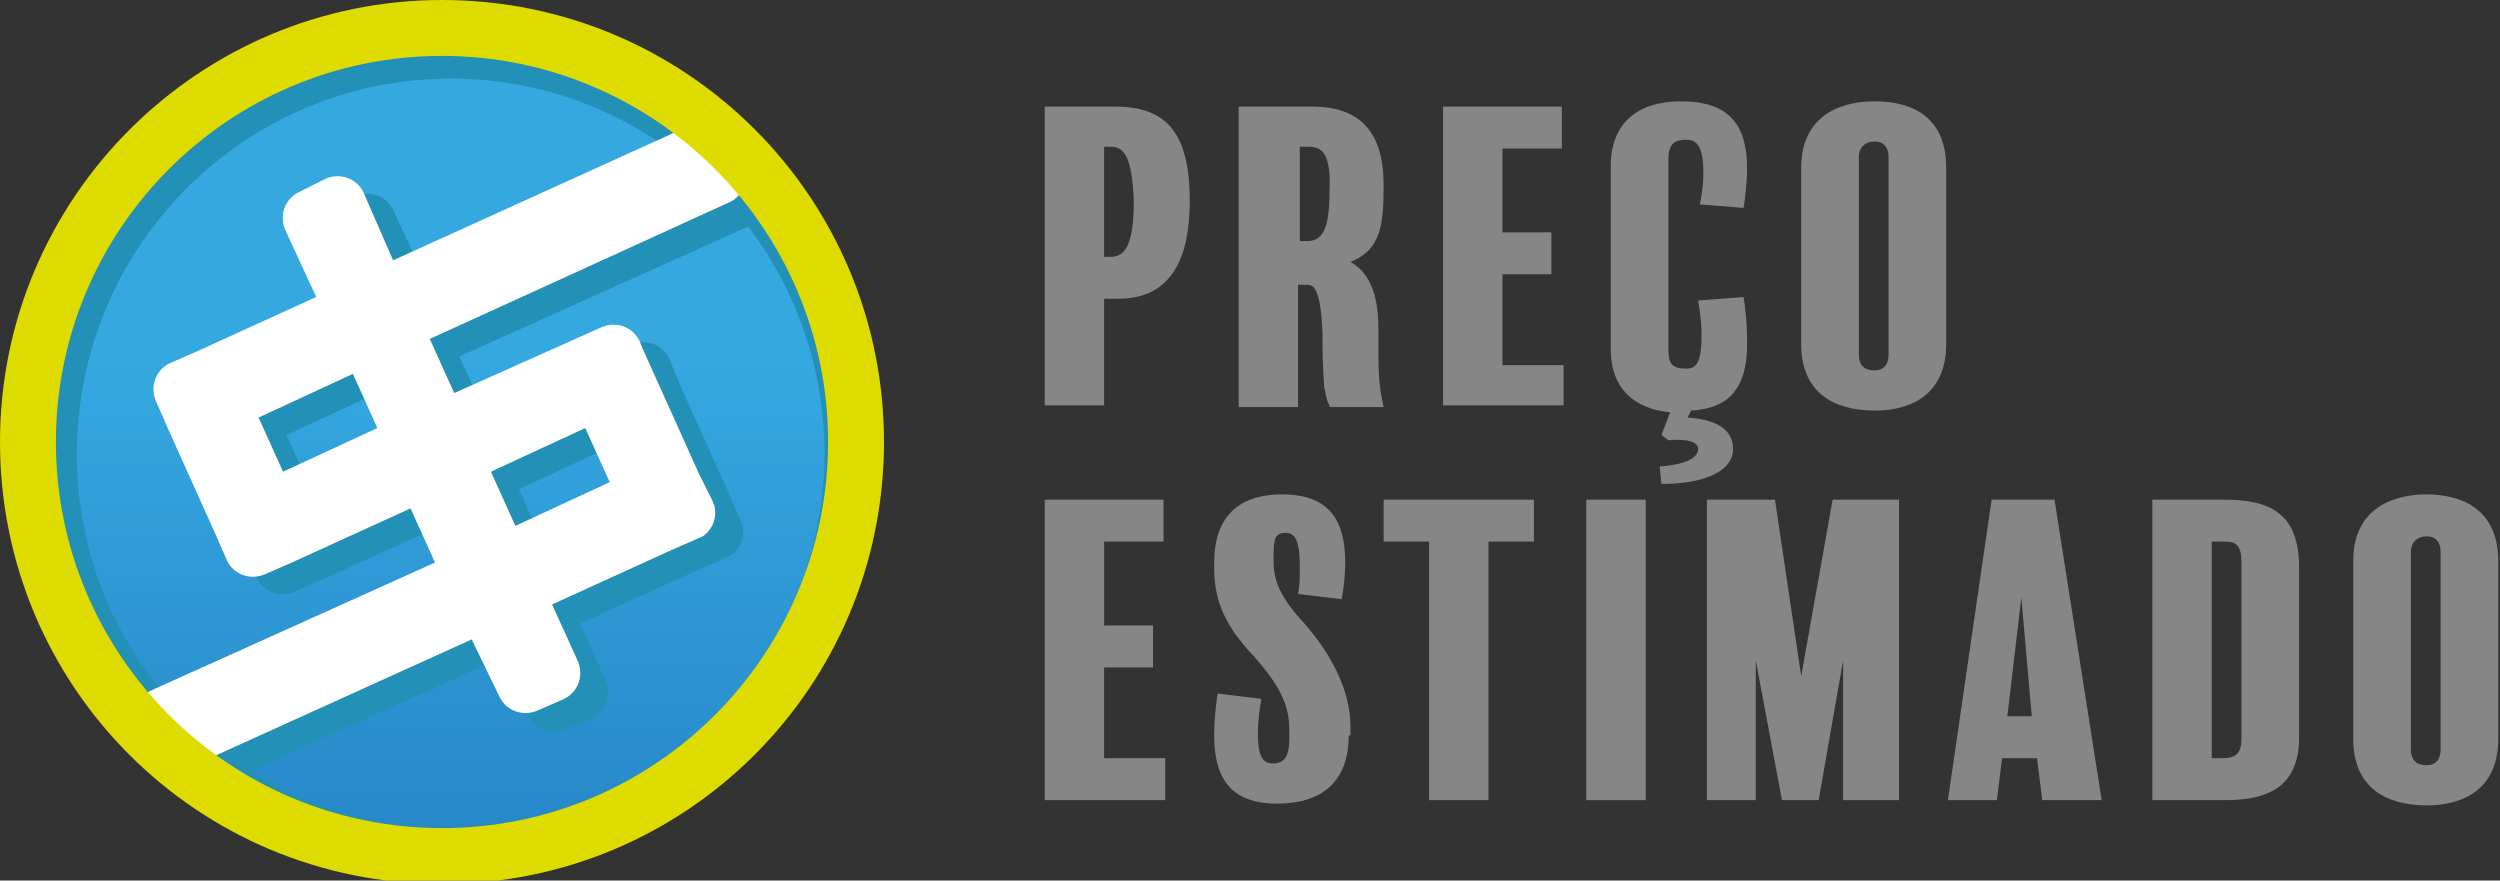 <?xml version="1.0" encoding="utf-8"?>
<!-- Generator: Adobe Illustrator 24.2.3, SVG Export Plug-In . SVG Version: 6.00 Build 0)  -->
<svg version="1.1" id="Camada_1" xmlns="http://www.w3.org/2000/svg" xmlns:xlink="http://www.w3.org/1999/xlink" x="0px" y="0px"
	 viewBox="0 0 143.1 50.4" style="enable-background:new 0 0 143.1 50.4;" xml:space="preserve">
<rect x="0" y="0" width="143.1" height="50.4" fill="#333333" stroke="none"/>
<style type="text/css">
	.st0{fill:#868686;}
	.st1{fill:url(#SVGID_1_);}
	.st2{fill:#2391B7;}
	.st3{fill:#FFFFFF;}
	.st4{fill:none;}
	.st5{fill:#DDDB00;}
</style>
<g>
	<g>
		<path class="st0" d="M64,17.1h-0.8v6.1h-3.4V6.1h4c2.9,0,4.3,1.4,4.3,5.4C68.1,15.8,66.3,17.1,64,17.1z M63.6,8.4h-0.4v6.3h0.4
			c0.8,0,1.3-0.7,1.3-3.2C64.8,9.1,64.4,8.4,63.6,8.4z"/>
		<path class="st0" d="M76.1,23.2c-0.2-0.3-0.2-0.7-0.3-1c-0.1-1.5-0.1-2.1-0.1-3.1c-0.1-2.6-0.5-2.8-0.9-2.8h-0.5v7h-3.4V6.1h4.2
			c2.7,0,4.1,1.4,4.1,4.5c0,2.4-0.2,3.7-1.9,4.4c1.5,0.8,1.6,2.8,1.6,3.9v1.3c0,1.6,0.1,2.2,0.3,3.1H76.1z M74.9,8.4h-0.5v5.4h0.4
			c0.8,0,1.3-0.5,1.3-2.8C76.2,8.8,75.7,8.4,74.9,8.4z"/>
		<path class="st0" d="M89.4,23.2h-6.8V6.1h6.8v2.4h-3.4v4.8h2.8v2.4h-2.8v5.2h3.5V23.2z"/>
		<path class="st0" d="M96.8,23.5l-0.2,0.4c1.5,0.1,2.6,0.6,2.6,1.8c0,1.3-1.7,2-4.1,2l-0.1-1c1.5-0.1,2.2-0.5,2.2-1
			c0-0.4-0.6-0.6-1.7-0.5l-0.4-0.3l0.5-1.3c-2.1-0.2-3.4-1.4-3.4-3.6V9.5c0-2.5,1.6-3.7,4-3.7c2.2,0,3.8,0.8,3.8,3.8
			c0,0.9-0.1,1.7-0.2,2.3l-2.5-0.2c0.1-0.5,0.2-1.1,0.2-1.8c0-1.6-0.4-1.9-1-1.9c-0.6,0-1,0.2-1,1.1v10.9c0,0.8,0.2,1.1,1,1.1
			c0.6,0,0.9-0.3,0.9-2c0-0.6-0.1-1.3-0.2-1.9l2.6-0.2c0.1,0.6,0.2,1.5,0.2,2.4C100.1,22.5,98.7,23.4,96.8,23.5z"/>
		<path class="st0" d="M111.4,19.7c0,2.8-1.9,3.8-4.1,3.8c-2.3,0-4.2-1-4.2-3.8V9.6c0-2.8,2-3.8,4.2-3.8c2.3,0,4.1,1,4.1,3.8V19.7z
			 M108.1,9c0-0.7-0.4-0.9-0.8-0.9c-0.5,0-0.9,0.3-0.9,0.9v11.3c0,0.6,0.3,0.9,0.9,0.9c0.5,0,0.8-0.3,0.8-0.9V9z"/>
	</g>
	<g>
		<path class="st0" d="M66.6,45.8h-6.8V28.6h6.8V31h-3.4v4.8H66v2.4h-2.8v5.2h3.5V45.8z"/>
		<path class="st0" d="M77.2,42.1c0,2.7-1.6,3.9-4.1,3.9c-2.6,0-3.6-1.4-3.6-3.9c0-0.9,0.1-1.8,0.2-2.4l2.5,0.3
			c-0.1,0.6-0.2,1.3-0.2,1.9c0,1.5,0.3,1.8,0.9,1.8c0.6,0,0.9-0.4,0.9-1.4v-0.5c0-1.3-0.4-2.4-2-4.2c-1.6-1.7-2.3-3.1-2.3-5.1v-0.3
			c0-2.2,1-3.9,3.9-3.9c2.7,0,3.6,1.5,3.6,3.9c0,0.8-0.1,1.5-0.2,2.1l-2.5-0.3c0.1-0.6,0.1-0.7,0.1-1.6c0-1.5-0.3-1.9-0.8-1.9
			c-0.6,0-0.7,0.3-0.7,1.3v0.4c0,1,0.4,2,1.6,3.3c1.7,1.9,2.8,4,2.8,6.1V42.1z"/>
		<path class="st0" d="M87.8,31h-2.6v14.8h-3.4V31h-2.6v-2.4h8.6V31z"/>
		<path class="st0" d="M94.2,45.8h-3.4V28.6h3.4V45.8z"/>
		<path class="st0" d="M108.7,45.8h-3.2v-8l-1.4,8h-2.1l-1.5-8v8h-2.8V28.6h3.9l1.5,10.1l1.8-10.1h3.8V45.8z"/>
		<path class="st0" d="M120.3,45.8h-3.4l-0.3-2.4h-2l-0.3,2.4h-2.8l2.5-17.2h3.6L120.3,45.8z M116.3,41l-0.6-6.8l-0.8,6.8H116.3z"/>
		<path class="st0" d="M131.6,42.2c0,2.7-1.6,3.6-4.2,3.6h-4.2V28.6h4.1c2.8,0,4.3,0.9,4.3,3.9V42.2z M128.3,32.2c0-1-0.3-1.2-1-1.2
			h-0.7v12.4h0.6c0.8,0,1.1-0.3,1.1-1.1V32.2z"/>
		<path class="st0" d="M143,42.3c0,2.8-1.9,3.8-4.1,3.8c-2.3,0-4.2-1-4.2-3.8V32.1c0-2.8,2-3.8,4.2-3.8s4.1,1,4.1,3.8V42.3z
			 M139.7,31.6c0-0.7-0.4-0.9-0.8-0.9c-0.5,0-0.9,0.3-0.9,0.9v11.3c0,0.6,0.3,0.9,0.9,0.9c0.5,0,0.8-0.3,0.8-0.9V31.6z"/>
	</g>
	<g>
		<linearGradient id="SVGID_1_" gradientUnits="userSpaceOnUse" x1="25.32" y1="20.694" x2="25.32" y2="67.907">
			<stop  offset="0" style="stop-color:#35A8E0"/>
			<stop  offset="1" style="stop-color:#1D70B7"/>
		</linearGradient>
		<ellipse class="st1" cx="25.3" cy="25.3" rx="23.6" ry="23.5"/>
	</g>
	<g>
		<path class="st2" d="M47.5,25.3c0-12.3-9.9-22.2-22.2-22.2C13,3.1,3,13,3,25.3S13,47.5,25.2,47.5c1.6,0,3.1-0.2,4.6-0.5
			c-1.3,0.3-2.7,0.4-4.1,0.4C14,47.4,4.4,37.8,4.4,26C4.4,14.1,14,4.5,25.8,4.5S47.2,14.1,47.2,26c0,2.6-0.5,5-1.3,7.3
			C46.9,30.8,47.5,28.1,47.5,25.3z"/>
	</g>
	<g>
		<path class="st2" d="M30.2,41c0.4,0.8,1.3,1.1,2.1,0.8l1.6-0.7c0.8-0.4,1.1-1.3,0.8-2.1l-1.5-3.3l6.8-3.1l1.6-0.7
			c0.3-0.1,0.5-0.3,0.7-0.6c0.2-0.3,0.3-0.8,0.2-1.2c0-0.1-0.1-0.2-0.1-0.3l-0.7-1.6l-2.7-6L38.5,21l-0.2-0.5
			c-0.4-0.8-1.3-1.1-2.1-0.8l-8.5,3.8l-1.4-3.1l16.9-7.6c0.3-0.1,0.3-0.1,0.4-0.3c-1.1-1.3-2-2.8-3.3-3.8l-16,7.2L22.5,12
			c-0.4-0.8-1.3-1.1-2.1-0.8L18.8,12c-0.8,0.4-1.1,1.3-0.8,2.1l1.8,3.9L13,21.1c0,0,0,0,0,0l-1.6,0.7c-0.8,0.4-1.1,1.3-0.8,2.1l0,0
			l0.7,1.6l2.7,6l0.7,1.6c0.4,0.8,1.3,1.1,2.1,0.8l1.6-0.7l6.8-3.1l1.4,3.1l-16.3,7.4c-0.2,0.1-0.9,0.5-1,0.6
			c1.1,1.3,2.9,2.4,4.2,3.3l15.1-6.8L30.2,41z M29.7,28l5.4-2.5l1.4,3.1l-5.4,2.5L29.7,28z M17.8,28l-1.4-3.1l5.4-2.5l1.4,3.1
			L17.8,28z"/>
	</g>
	<path class="st3" d="M28.6,39.9c0.4,0.8,1.3,1.1,2.1,0.8l1.6-0.7c0.8-0.4,1.1-1.3,0.8-2.1l-1.5-3.3l6.8-3.1l1.6-0.7
		c0.3-0.1,0.5-0.3,0.7-0.6c0.2-0.3,0.3-0.8,0.2-1.2c0-0.1-0.1-0.2-0.1-0.3L40,27.1l-2.7-6L36.8,20l-0.2-0.5
		c-0.4-0.8-1.3-1.1-2.1-0.8L26,22.5l-1.4-3.1l17.1-7.8c0.3-0.1,0.6-0.4,0.7-0.6c-1.1-1.3-2.3-2.5-3.6-3.5l-16.3,7.4L20.8,11
		c-0.4-0.8-1.3-1.1-2.1-0.8L17.1,11c-0.8,0.4-1.1,1.3-0.8,2.1l1.8,3.9l-6.8,3.1c0,0,0,0,0,0l-1.6,0.7c-0.8,0.4-1.1,1.3-0.8,2.1l0,0
		l0.7,1.6l2.7,6l0.7,1.6c0.4,0.8,1.3,1.1,2.1,0.8l1.6-0.7l6.8-3.1l1.4,3.1L8.7,39.5c-0.2,0.1-0.4,0.2-0.5,0.4
		c1.1,1.3,2.4,2.5,3.8,3.5l15-6.8L28.6,39.9z M28.1,27l5.4-2.5l1.4,3.1l-5.4,2.5L28.1,27z M16.2,27l-1.4-3.1l5.4-2.5l1.4,3.1
		L16.2,27z"/>
	<g>
		<circle class="st4" cx="25.3" cy="25.3" r="22.1"/>
		<path class="st5" d="M50.6,25.3C50.6,11.3,39.3,0,25.3,0C11.4,0,0,11.3,0,25.3s11.3,25.3,25.3,25.3C39.3,50.6,50.6,39.3,50.6,25.3
			z M25.3,47.4c-12.2,0-22.1-9.9-22.1-22.1c0-12.2,9.9-22.1,22.1-22.1c12.2,0,22.1,9.9,22.1,22.1C47.4,37.5,37.5,47.4,25.3,47.4z"/>
	</g>
</g>
</svg>
